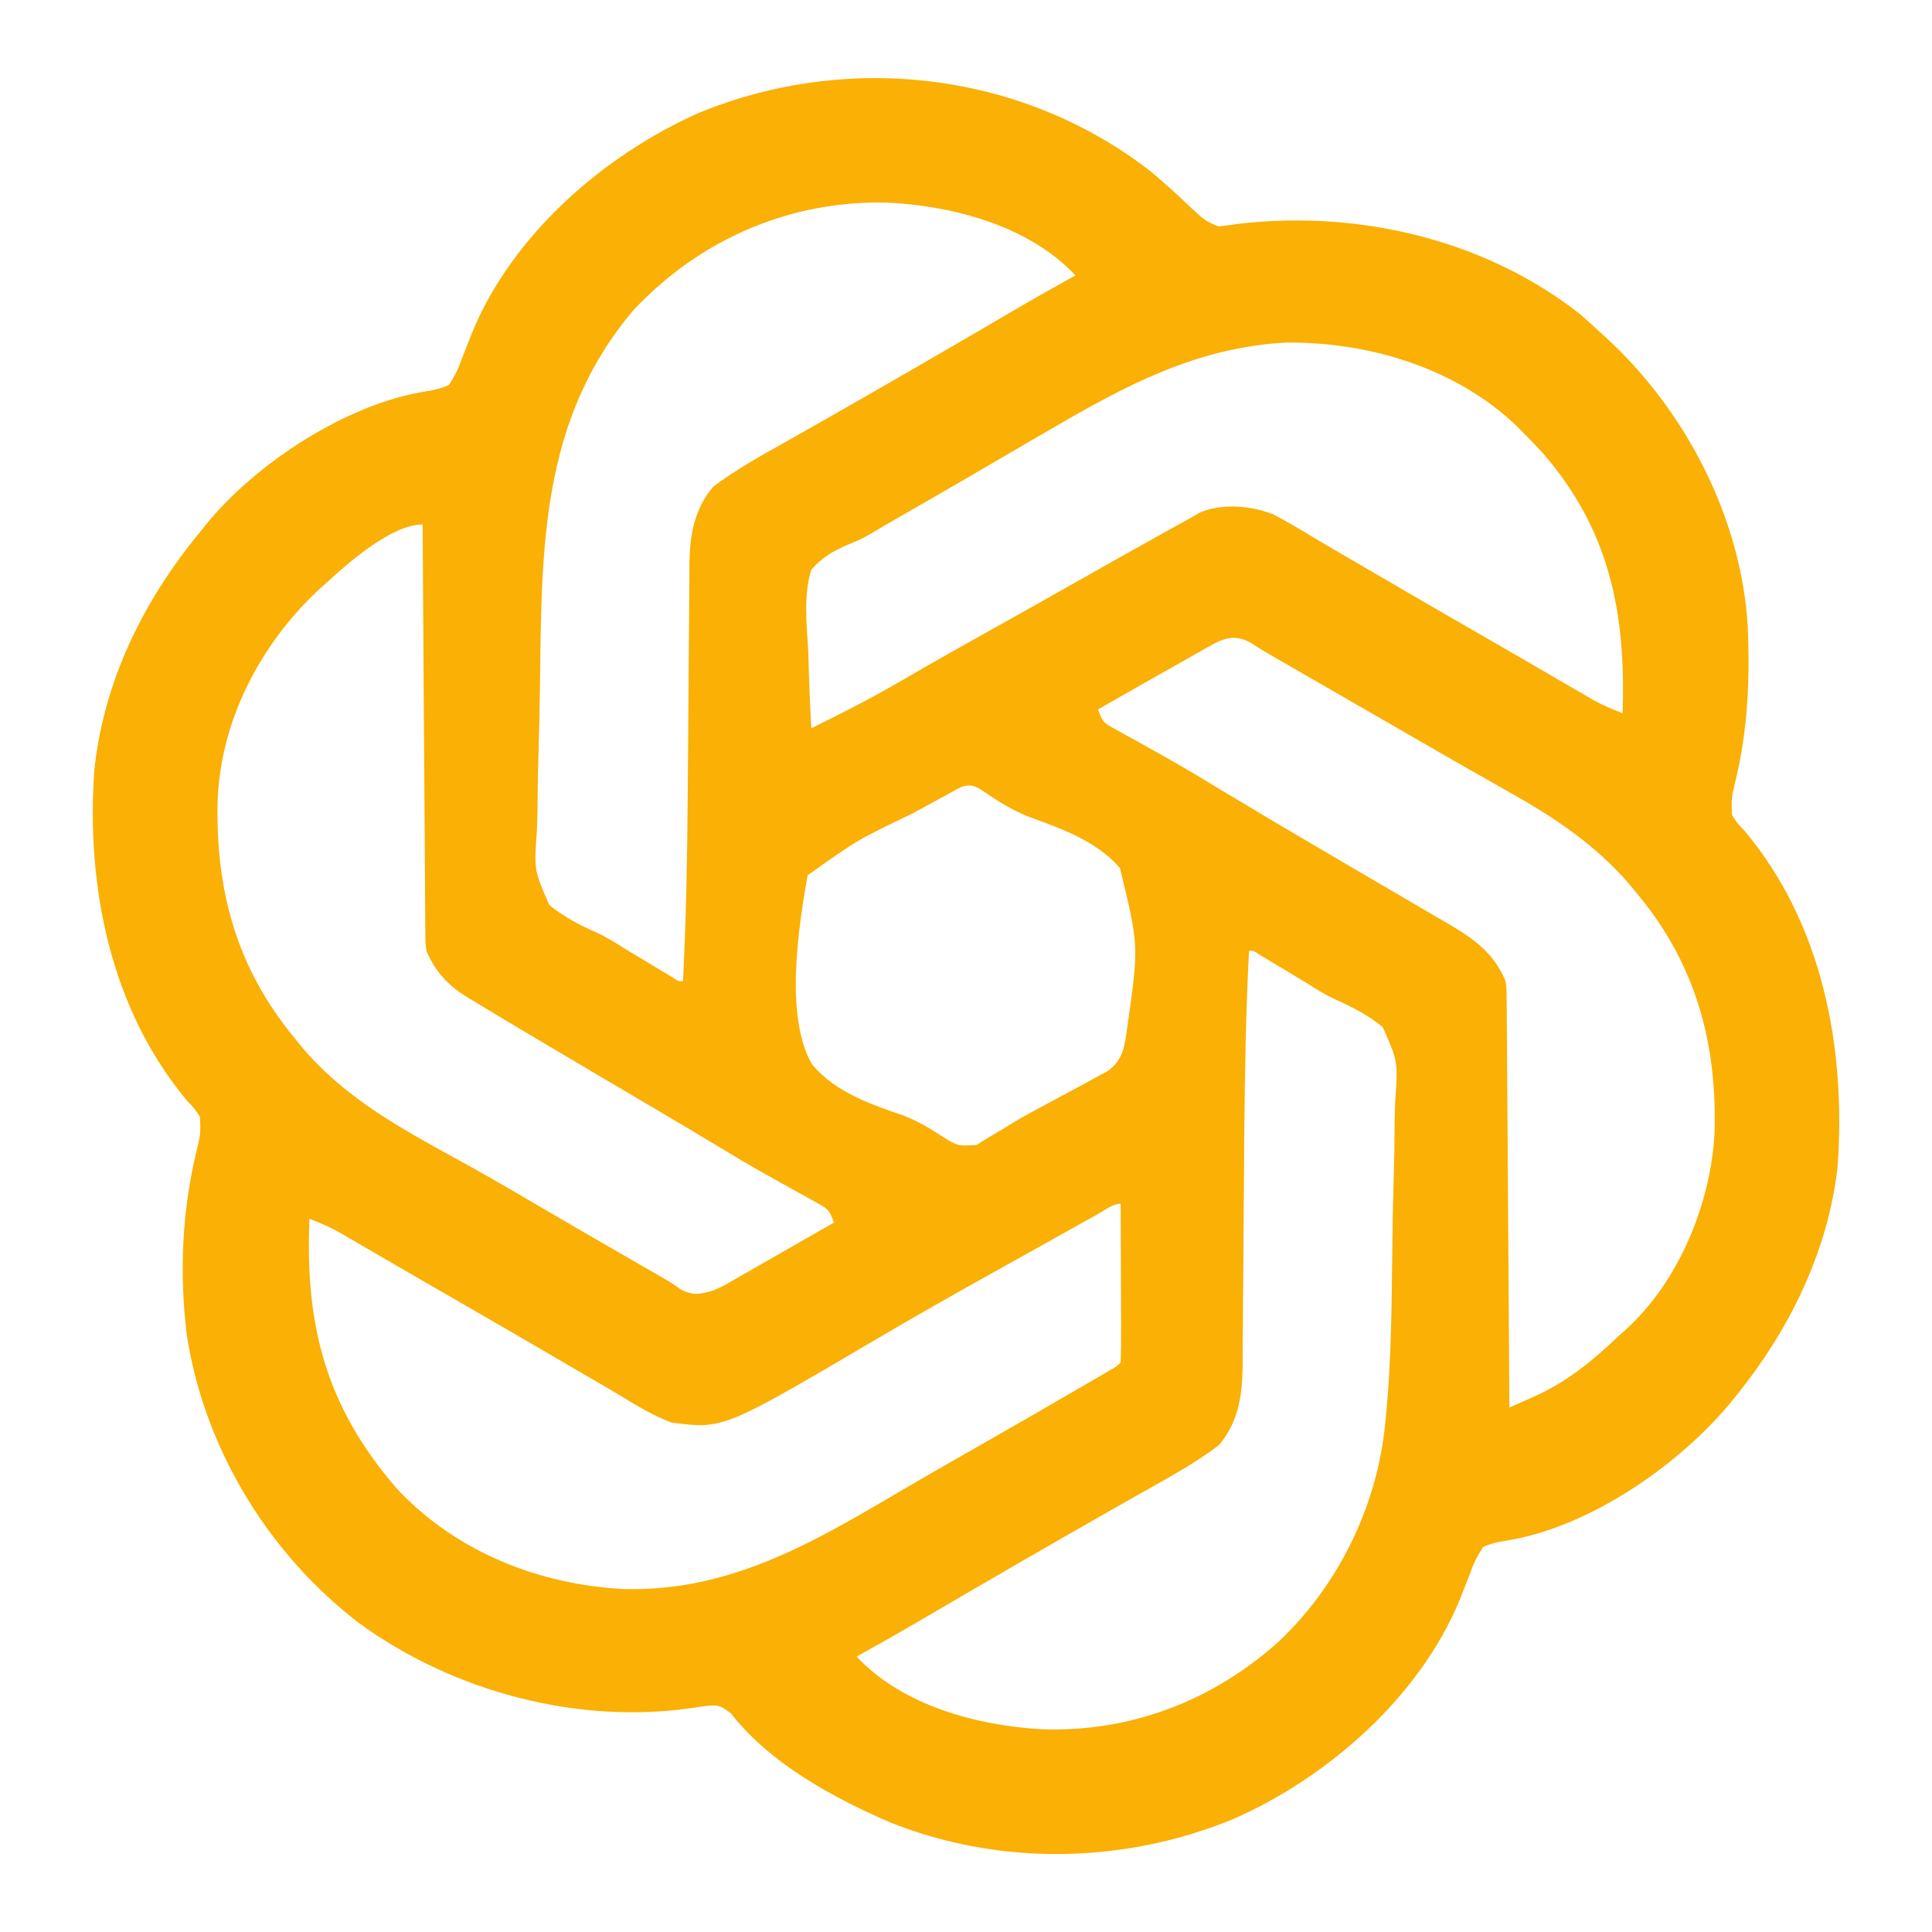 <?xml version="1.0" encoding="UTF-8"?>
<svg version="1.1" xmlns="http://www.w3.org/2000/svg" width="512" height="512">
<path d="M0 0 C3.758 3.173 7.393 6.466 10.941 9.873 C13.261 12.081 14.773 13.385 17.859 14.414 C19.723 14.186 21.587 13.952 23.446 13.689 C55.074 10.08 88.471 17.907 113.672 37.727 C115.425 39.262 117.153 40.827 118.859 42.414 C119.373 42.882 119.887 43.349 120.416 43.831 C141.583 63.234 156.334 91.645 158.044 120.532 C158.602 134.574 158.069 147.862 154.734 161.535 C153.689 165.964 153.689 165.964 153.859 170.414 C155.285 172.623 155.285 172.623 157.297 174.727 C177.902 199.409 184.046 232.095 181.859 263.414 C179.396 285.897 169.021 307.02 154.859 324.414 C154.251 325.164 153.643 325.915 153.016 326.688 C139.132 343.158 115.571 359.389 93.801 362.73 C91.64 363.092 89.849 363.488 87.859 364.414 C86.205 367.035 85.276 368.934 84.297 371.789 C83.724 373.253 83.146 374.716 82.562 376.176 C82.28 376.898 81.997 377.62 81.705 378.365 C71.082 404.107 46.927 425.307 21.859 436.414 C-7.113 448.348 -39.913 449.026 -69.141 437.414 C-84.36 430.832 -101.038 421.816 -111.398 408.516 C-114.52 406.123 -114.987 406.178 -118.703 406.586 C-119.575 406.722 -120.446 406.858 -121.344 406.998 C-151.99 411.556 -184.989 402.736 -209.914 384.607 C-233.982 366.217 -250.997 338.317 -255.633 308.23 C-257.645 291.85 -256.921 275.305 -253.016 259.293 C-251.97 254.864 -251.97 254.864 -252.141 250.414 C-253.566 248.205 -253.566 248.205 -255.578 246.102 C-275.903 221.755 -282.335 189.357 -280.141 158.414 C-277.594 134.756 -267.135 113.6 -252.141 95.414 C-251.305 94.366 -251.305 94.366 -250.453 93.297 C-237.192 77.081 -213.13 61.329 -192.082 58.098 C-189.921 57.736 -188.13 57.34 -186.141 56.414 C-184.486 53.793 -183.557 51.894 -182.578 49.039 C-182.006 47.575 -181.427 46.112 -180.844 44.652 C-180.561 43.93 -180.278 43.208 -179.986 42.463 C-169.306 16.583 -145.206 -4.37 -120.141 -15.586 C-80.406 -32.001 -34.03 -26.603 0 0 Z M-137.266 36.602 C-162.065 65.874 -161.576 100.102 -162.052 136.423 C-162.124 141.849 -162.228 147.271 -162.403 152.695 C-162.572 157.983 -162.662 163.267 -162.698 168.558 C-162.724 170.559 -162.779 172.561 -162.863 174.561 C-163.619 185.016 -163.619 185.016 -159.587 194.212 C-155.784 197.37 -151.595 199.532 -147.092 201.521 C-144.326 202.787 -141.801 204.384 -139.238 206.016 C-137.561 207.025 -135.882 208.033 -134.203 209.039 C-132.893 209.83 -132.893 209.83 -131.557 210.637 C-130.73 211.133 -129.903 211.629 -129.051 212.141 C-127.955 212.799 -127.955 212.799 -126.836 213.471 C-125.318 214.495 -125.318 214.495 -124.141 214.414 C-123.313 198.361 -123.024 182.322 -122.895 166.25 C-122.886 165.265 -122.878 164.28 -122.869 163.266 C-122.791 154 -122.721 144.735 -122.664 135.469 C-122.632 130.349 -122.591 125.229 -122.544 120.109 C-122.528 118.179 -122.515 116.248 -122.507 114.318 C-122.495 111.633 -122.47 108.948 -122.444 106.263 C-122.443 105.482 -122.442 104.701 -122.442 103.896 C-122.342 96.295 -121.202 89.384 -116.141 83.414 C-109.858 78.638 -102.839 74.854 -95.983 70.982 C-93.519 69.59 -91.059 68.19 -88.598 66.791 C-87.324 66.067 -86.05 65.343 -84.776 64.619 C-78.466 61.035 -72.176 57.417 -65.891 53.789 C-64.834 53.18 -63.778 52.57 -62.69 51.942 C-54.157 47.013 -45.643 42.051 -37.142 37.068 C-31.515 33.775 -25.856 30.551 -20.141 27.414 C-32.216 14.429 -52.158 9.069 -69.41 8.129 C-95.39 7.302 -119.488 17.664 -137.266 36.602 Z M-27.141 68.414 C-28.147 68.998 -29.154 69.582 -30.191 70.183 C-35.135 73.051 -40.07 75.932 -45 78.824 C-49.312 81.351 -53.636 83.856 -57.969 86.348 C-58.543 86.678 -59.116 87.008 -59.708 87.347 C-62.462 88.931 -65.217 90.512 -67.974 92.09 C-70.003 93.255 -72.019 94.445 -74.02 95.657 C-77.141 97.414 -77.141 97.414 -80.771 98.882 C-84.751 100.694 -87.25 102.111 -90.141 105.414 C-92.26 112.302 -91.357 119.826 -90.953 126.914 C-90.888 128.901 -90.829 130.888 -90.775 132.875 C-90.633 137.726 -90.409 142.568 -90.141 147.414 C-82.066 143.445 -74.103 139.388 -66.328 134.852 C-64.518 133.806 -62.706 132.762 -60.895 131.719 C-59.491 130.91 -59.491 130.91 -58.059 130.085 C-52.982 127.178 -47.873 124.329 -42.766 121.477 C-34.565 116.895 -26.377 112.293 -18.203 107.664 C-11.133 103.662 -4.053 99.676 3.047 95.727 C3.783 95.316 4.52 94.906 5.279 94.483 C6.596 93.753 7.915 93.026 9.237 92.305 C10.487 91.618 11.723 90.906 12.953 90.184 C19.028 87.731 26.284 88.435 32.27 90.711 C35.451 92.389 38.526 94.152 41.59 96.032 C44.116 97.571 46.67 99.055 49.23 100.535 C53.301 102.89 57.363 105.259 61.418 107.641 C68.909 112.036 76.432 116.375 83.959 120.708 C89.072 123.652 94.182 126.599 99.282 129.564 C101.669 130.953 104.058 132.339 106.447 133.725 C108.132 134.703 109.815 135.685 111.498 136.668 C112.521 137.261 113.544 137.854 114.598 138.465 C115.495 138.987 116.393 139.51 117.318 140.048 C119.782 141.372 122.243 142.431 124.859 143.414 C125.77 116.999 121.495 94.775 103.484 74.227 C101.961 72.605 100.419 71 98.859 69.414 C97.829 68.364 97.829 68.364 96.777 67.293 C80.531 51.83 57.441 44.922 35.348 45.203 C11.551 46.642 -6.887 56.617 -27.141 68.414 Z M-218.141 108.414 C-219.046 109.226 -219.95 110.038 -220.883 110.875 C-236.164 125.31 -246.515 145.042 -247.457 166.227 C-248.099 190.027 -242.567 210.811 -227.141 229.414 C-226.415 230.314 -225.689 231.214 -224.941 232.141 C-213.553 245.506 -198.882 253.476 -183.672 261.812 C-177.453 265.222 -171.318 268.761 -165.203 272.352 C-155.362 278.122 -145.491 283.839 -135.604 289.529 C-134.57 290.124 -133.537 290.719 -132.473 291.332 C-131.562 291.856 -130.652 292.379 -129.714 292.919 C-127.141 294.414 -127.141 294.414 -124.682 296.169 C-121.32 297.816 -119.706 297.438 -116.141 296.414 C-113.221 295.102 -113.221 295.102 -110.332 293.395 C-109.255 292.784 -108.178 292.174 -107.068 291.545 C-105.958 290.904 -104.847 290.262 -103.703 289.602 C-102.596 288.972 -101.49 288.342 -100.35 287.693 C-97.275 285.942 -94.207 284.18 -91.141 282.414 C-89.713 281.597 -88.284 280.78 -86.855 279.965 C-85.96 279.453 -85.064 278.941 -84.141 278.414 C-85.343 274.807 -86.076 274.594 -89.305 272.812 C-90.172 272.327 -91.038 271.842 -91.931 271.342 C-93.334 270.573 -93.334 270.573 -94.766 269.789 C-96.708 268.703 -98.649 267.616 -100.59 266.527 C-101.544 265.994 -102.499 265.462 -103.482 264.913 C-106.885 262.994 -110.239 261.004 -113.578 258.977 C-119.494 255.398 -125.436 251.865 -131.391 248.352 C-132.308 247.81 -133.225 247.268 -134.17 246.71 C-138.282 244.281 -142.395 241.854 -146.509 239.429 C-154.398 234.778 -162.277 230.109 -170.141 225.414 C-171.028 224.886 -171.915 224.357 -172.829 223.812 C-175.085 222.462 -177.334 221.098 -179.578 219.727 C-180.204 219.353 -180.829 218.98 -181.474 218.595 C-186.469 215.504 -189.844 211.821 -192.141 206.414 C-192.402 204.157 -192.402 204.157 -192.419 201.643 C-192.43 200.687 -192.441 199.731 -192.453 198.745 C-192.455 197.703 -192.457 196.661 -192.459 195.587 C-192.47 194.484 -192.48 193.381 -192.49 192.245 C-192.521 188.598 -192.538 184.952 -192.555 181.305 C-192.573 178.777 -192.593 176.249 -192.613 173.721 C-192.66 167.747 -192.697 161.772 -192.73 155.798 C-192.768 148.995 -192.818 142.192 -192.868 135.389 C-192.971 121.398 -193.061 107.406 -193.141 93.414 C-201.306 93.414 -212.627 103.397 -218.141 108.414 Z M13.809 126.555 C13.232 126.878 12.655 127.202 12.06 127.535 C10.218 128.57 8.382 129.617 6.547 130.664 C5.324 131.354 4.101 132.042 2.877 132.73 C-0.468 134.614 -3.806 136.512 -7.141 138.414 C-7.938 138.868 -8.735 139.323 -9.556 139.791 C-11.085 140.664 -12.613 141.539 -14.141 142.414 C-12.97 145.925 -12.445 146.099 -9.328 147.805 C-8.106 148.486 -8.106 148.486 -6.859 149.18 C-5.962 149.67 -5.065 150.16 -4.141 150.664 C-2.202 151.746 -0.264 152.831 1.672 153.918 C2.69 154.489 3.709 155.06 4.758 155.649 C9.845 158.544 14.851 161.572 19.859 164.602 C28.378 169.742 36.93 174.82 45.521 179.839 C49.166 181.97 52.807 184.108 56.449 186.245 C59.462 188.011 62.476 189.774 65.496 191.529 C68.958 193.541 72.409 195.571 75.859 197.602 C76.898 198.201 77.936 198.8 79.006 199.418 C85.684 203.372 90.753 207.061 93.859 214.414 C94.121 216.671 94.121 216.671 94.138 219.185 C94.149 220.141 94.16 221.098 94.172 222.083 C94.174 223.125 94.176 224.167 94.178 225.241 C94.188 226.344 94.198 227.447 94.209 228.583 C94.24 232.23 94.257 235.876 94.273 239.523 C94.292 242.051 94.312 244.579 94.332 247.107 C94.378 253.081 94.416 259.056 94.449 265.03 C94.487 271.833 94.536 278.636 94.587 285.439 C94.69 299.431 94.779 313.422 94.859 327.414 C96.303 326.777 97.747 326.139 99.19 325.501 C99.994 325.146 100.797 324.79 101.626 324.424 C110.286 320.507 117.03 314.942 123.859 308.414 C124.476 307.873 125.092 307.331 125.727 306.773 C139.872 293.866 148.311 273.224 149.246 254.391 C149.899 230.756 144.185 209.85 128.859 191.414 C128.099 190.491 127.338 189.568 126.555 188.617 C117.565 178.22 106.678 170.979 94.734 164.289 C93.025 163.317 91.315 162.345 89.606 161.372 C87.85 160.374 86.093 159.38 84.335 158.386 C78.825 155.26 73.343 152.086 67.859 148.914 C65.72 147.679 63.581 146.445 61.441 145.211 C60.372 144.594 59.303 143.977 58.202 143.342 C55.283 141.659 52.365 139.976 49.446 138.294 C47.055 136.916 44.664 135.538 42.274 134.159 C40.59 133.189 38.905 132.218 37.221 131.248 C35.686 130.363 35.686 130.363 34.121 129.461 C33.224 128.944 32.326 128.426 31.401 127.894 C29.666 126.884 27.959 125.824 26.281 124.724 C21.35 122.057 18.277 124.026 13.809 126.555 Z M-53.988 164.906 C-55.474 165.71 -55.474 165.71 -56.99 166.53 C-58.58 167.401 -58.58 167.401 -60.203 168.289 C-61.278 168.875 -62.353 169.46 -63.461 170.063 C-78.098 177.091 -78.098 177.091 -91.141 186.414 C-93.529 200.258 -97.264 223.842 -89.94 236.487 C-83.906 243.743 -74.515 247.056 -65.822 250.006 C-62.055 251.447 -59.009 253.258 -55.637 255.453 C-51.346 258.156 -51.346 258.156 -46.348 257.84 C-45.227 257.142 -44.107 256.445 -42.953 255.727 C-41.613 254.935 -40.273 254.143 -38.934 253.352 C-37.824 252.659 -37.824 252.659 -36.693 251.953 C-33.725 250.163 -30.69 248.539 -27.629 246.914 C-25.341 245.686 -23.053 244.457 -20.766 243.227 C-19.653 242.633 -18.54 242.04 -17.394 241.429 C-15.834 240.565 -15.834 240.565 -14.242 239.684 C-13.307 239.174 -12.372 238.665 -11.409 238.14 C-7.487 235.156 -7.103 231.648 -6.453 226.985 C-3.309 205.109 -3.309 205.109 -8.352 184.44 C-14.533 177.313 -23.869 173.984 -32.522 170.86 C-37.123 169.021 -41.009 166.537 -45.073 163.73 C-48.712 161.414 -50.436 162.979 -53.988 164.906 Z M25.859 206.414 C25.032 222.468 24.743 238.506 24.613 254.578 C24.605 255.563 24.597 256.548 24.588 257.562 C24.51 266.828 24.439 276.094 24.383 285.359 C24.351 290.479 24.309 295.599 24.262 300.719 C24.246 302.649 24.234 304.58 24.225 306.51 C24.213 309.195 24.189 311.88 24.162 314.565 C24.162 315.346 24.161 316.128 24.161 316.933 C24.061 324.533 22.921 331.444 17.859 337.414 C11.577 342.19 4.558 345.974 -2.298 349.846 C-4.763 351.238 -7.223 352.638 -9.683 354.037 C-10.957 354.761 -12.231 355.485 -13.505 356.209 C-19.815 359.793 -26.106 363.411 -32.391 367.039 C-33.447 367.649 -34.503 368.258 -35.591 368.886 C-44.124 373.815 -52.638 378.777 -61.14 383.76 C-66.767 387.053 -72.425 390.277 -78.141 393.414 C-66.065 406.399 -46.123 411.759 -28.871 412.699 C-5.402 413.447 16.271 405.131 33.688 389.484 C49.621 374.473 59.794 353.519 61.945 331.768 C62.027 330.95 62.11 330.133 62.195 329.291 C63.621 314.244 63.681 299.097 63.853 283.995 C63.914 278.614 64.008 273.237 64.176 267.859 C64.34 262.597 64.426 257.34 64.455 252.076 C64.48 250.088 64.531 248.1 64.612 246.114 C65.342 235.737 65.342 235.737 61.305 226.624 C57.498 223.472 53.309 221.305 48.81 219.31 C46.046 218.041 43.52 216.443 40.957 214.812 C39.28 213.803 37.601 212.795 35.922 211.789 C35.049 211.262 34.175 210.735 33.275 210.191 C32.035 209.447 32.035 209.447 30.77 208.688 C29.673 208.029 29.673 208.029 28.555 207.357 C27.037 206.333 27.037 206.333 25.859 206.414 Z M-14.266 276.203 C-15.895 277.11 -15.895 277.11 -17.557 278.035 C-18.752 278.703 -19.946 279.371 -21.141 280.039 C-22.369 280.725 -23.598 281.41 -24.827 282.095 C-27.362 283.509 -29.895 284.924 -32.428 286.34 C-35.834 288.244 -39.243 290.14 -42.652 292.035 C-52.861 297.719 -63.01 303.485 -73.078 309.414 C-113.465 333.186 -113.465 333.186 -127.141 331.414 C-131.693 329.692 -135.739 327.331 -139.872 324.796 C-142.397 323.258 -144.951 321.773 -147.512 320.293 C-151.582 317.938 -155.644 315.569 -159.699 313.188 C-167.19 308.792 -174.713 304.453 -182.24 300.12 C-187.353 297.176 -192.463 294.23 -197.563 291.264 C-199.951 289.875 -202.339 288.489 -204.728 287.103 C-206.413 286.125 -208.096 285.143 -209.779 284.16 C-210.802 283.567 -211.825 282.974 -212.879 282.363 C-213.776 281.841 -214.674 281.318 -215.599 280.78 C-218.063 279.456 -220.524 278.397 -223.141 277.414 C-224.323 305.757 -218.796 327.247 -199.836 349.066 C-184.181 365.722 -162.266 374.409 -139.637 375.539 C-112.195 376.178 -90.551 363.745 -67.688 350.258 C-61.461 346.589 -55.193 342.997 -48.912 339.422 C-39.066 333.818 -29.243 328.178 -19.453 322.477 C-18.425 321.879 -17.397 321.282 -16.338 320.666 C-15.403 320.12 -14.467 319.574 -13.504 319.012 C-12.682 318.532 -11.86 318.053 -11.013 317.559 C-9.198 316.55 -9.198 316.55 -8.141 315.414 C-8.052 312.312 -8.025 309.231 -8.043 306.129 C-8.044 305.198 -8.046 304.267 -8.047 303.308 C-8.053 300.323 -8.065 297.337 -8.078 294.352 C-8.083 292.333 -8.088 290.314 -8.092 288.295 C-8.103 283.335 -8.12 278.374 -8.141 273.414 C-10.26 273.414 -12.495 275.215 -14.266 276.203 Z " fill="#FAB004" transform="translate(305.141,45.586)"/>
</svg>

